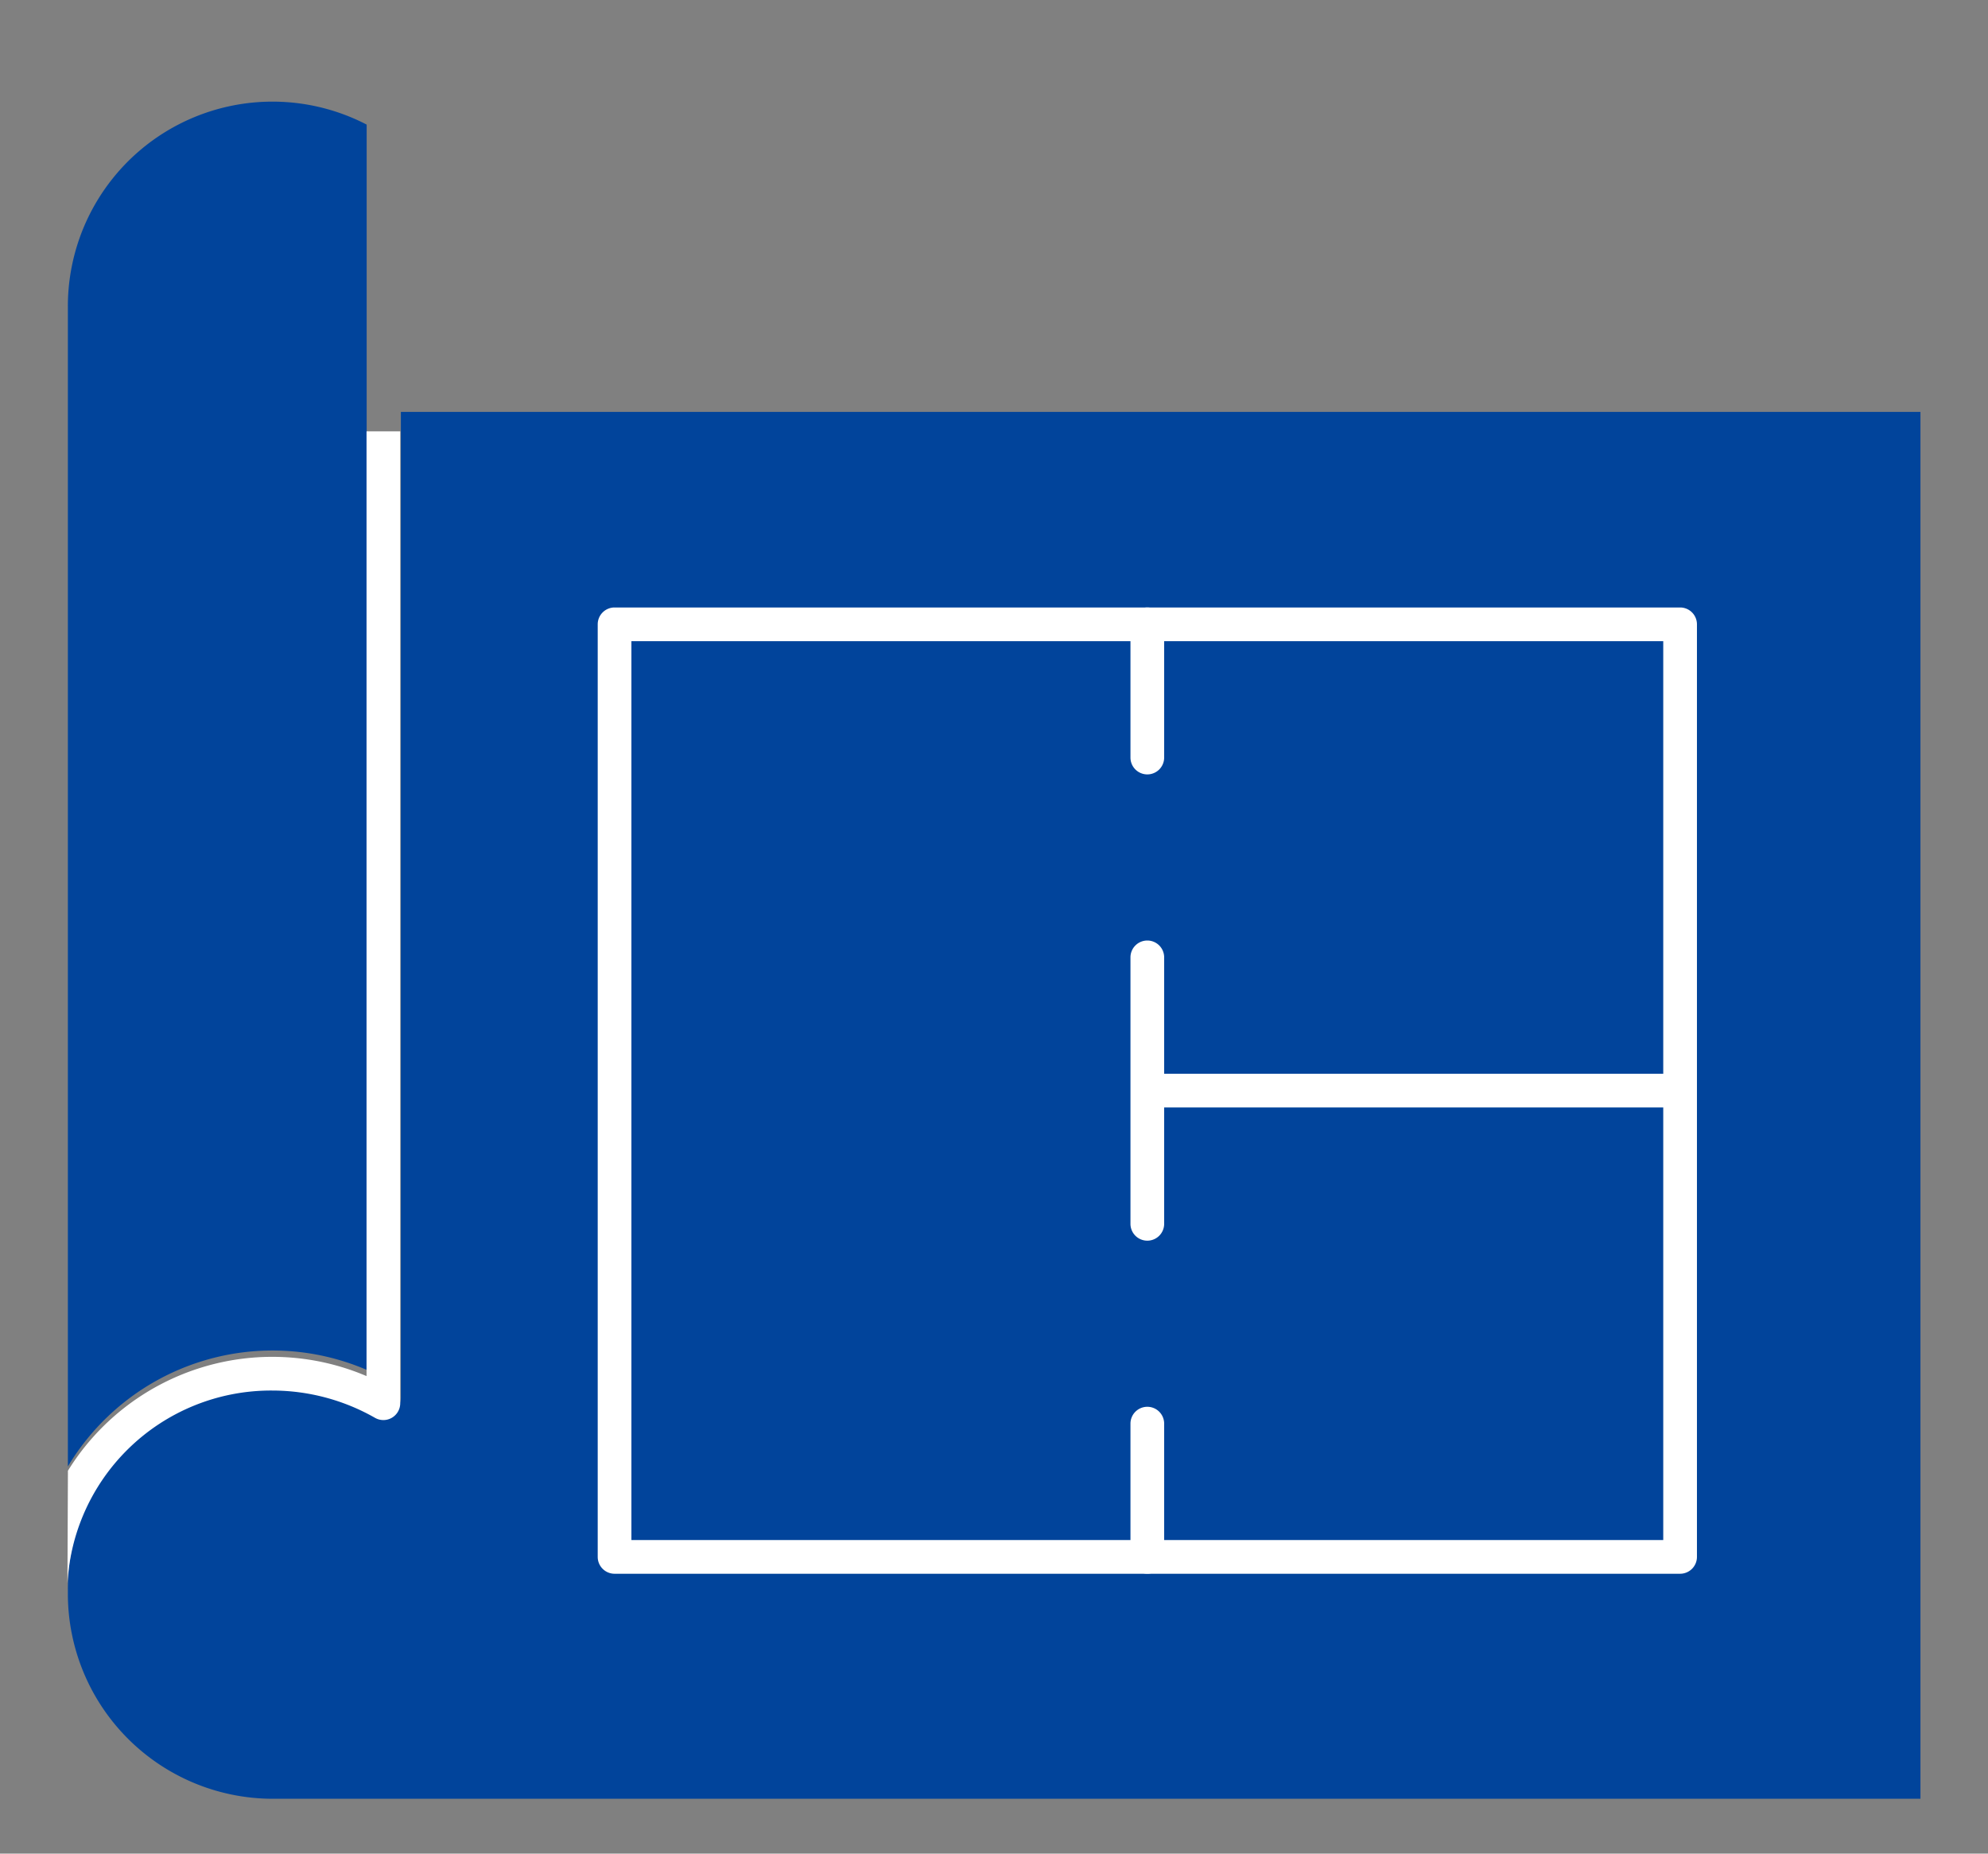 <svg xmlns="http://www.w3.org/2000/svg" xmlns:xlink="http://www.w3.org/1999/xlink" width="59" height="55" viewBox="0 0 59 55"><rect x="0" y="0" width="59" height="55" fill="#808080" stroke="none"/><defs><clipPath id="a"><rect width="59" height="55" transform="translate(697 4958)" fill="#fff" stroke="#707070" stroke-width="1"/></clipPath><clipPath id="b"><rect width="56" height="51.373" fill="none"/></clipPath><clipPath id="c"><path d="M9.706,10.079l-8.588,6.8L1,44.657a6.046,6.046,0,0,0,6.083,6H56V10.079Z" transform="translate(-1 -10.079)" fill="none"/></clipPath></defs><g transform="translate(-697 -4958)" clip-path="url(#a)"><g transform="translate(698 4960)"><g transform="translate(0 0)"><g clip-path="url(#b)"><path d="M1,7.081V41.5a7.082,7.082,0,0,1,8.868-2.868V1.683A6.073,6.073,0,0,0,1,7.081" transform="translate(0.014 0.014)" fill="#01449b"/><path d="M10.883,10.079V39.327a.508.508,0,0,1-.762.439A6.073,6.073,0,0,0,1,45.026v.123A6.087,6.087,0,0,0,7.081,51.23h48.9V10.079Z" transform="translate(0.014 0.143)" fill="#01449b"/><path d="M0-.5H31.623a.5.5,0,0,1,.5.5V27.671a.5.5,0,0,1-.5.5H0a.5.5,0,0,1-.5-.5V0A.5.5,0,0,1,0-.5ZM31.123.5H.5V27.171H31.123Z" transform="translate(17.239 16.525)" fill="#fff"/><path d="M0,4.453a.5.5,0,0,1-.5-.5V0A.5.5,0,0,1,0-.5.5.5,0,0,1,.5,0V3.953A.5.5,0,0,1,0,4.453Z" transform="translate(33.05 16.525)" fill="#fff"/><path d="M0,8.406a.5.5,0,0,1-.5-.5V0A.5.5,0,0,1,0-.5.5.5,0,0,1,.5,0V7.906A.5.5,0,0,1,0,8.406Z" transform="translate(33.05 26.407)" fill="#fff"/><path d="M15.812.5H0v-1H15.812Z" transform="translate(33.05 30.36)" fill="#fff"/><path d="M0,4.452a.5.5,0,0,1-.5-.5V0A.5.5,0,0,1,0-.5.5.5,0,0,1,.5,0V3.952A.5.5,0,0,1,0,4.452Z" transform="translate(33.05 40.242)" fill="#fff"/></g></g><g transform="translate(1 10.799)"><g clip-path="url(#c)"><path d="M.5,45.036a.5.5,0,0,1-.5-.5V7A7.051,7.051,0,0,1,7.09,0a7.161,7.161,0,0,1,3.543.942.5.5,0,0,1,.252.434v37.54a.5.5,0,0,1-.748.434,6.16,6.16,0,0,0-3.047-.81,6.05,6.05,0,0,0-6.09,6A.5.5,0,0,1,.5,45.036ZM7.09,1A6.05,6.05,0,0,0,1,7V40.957a7.133,7.133,0,0,1,8.885-2.846V1.674A6.157,6.157,0,0,0,7.09,1Z" transform="translate(-1.007 -10.079)" fill="#fff"/></g></g></g></g></svg>